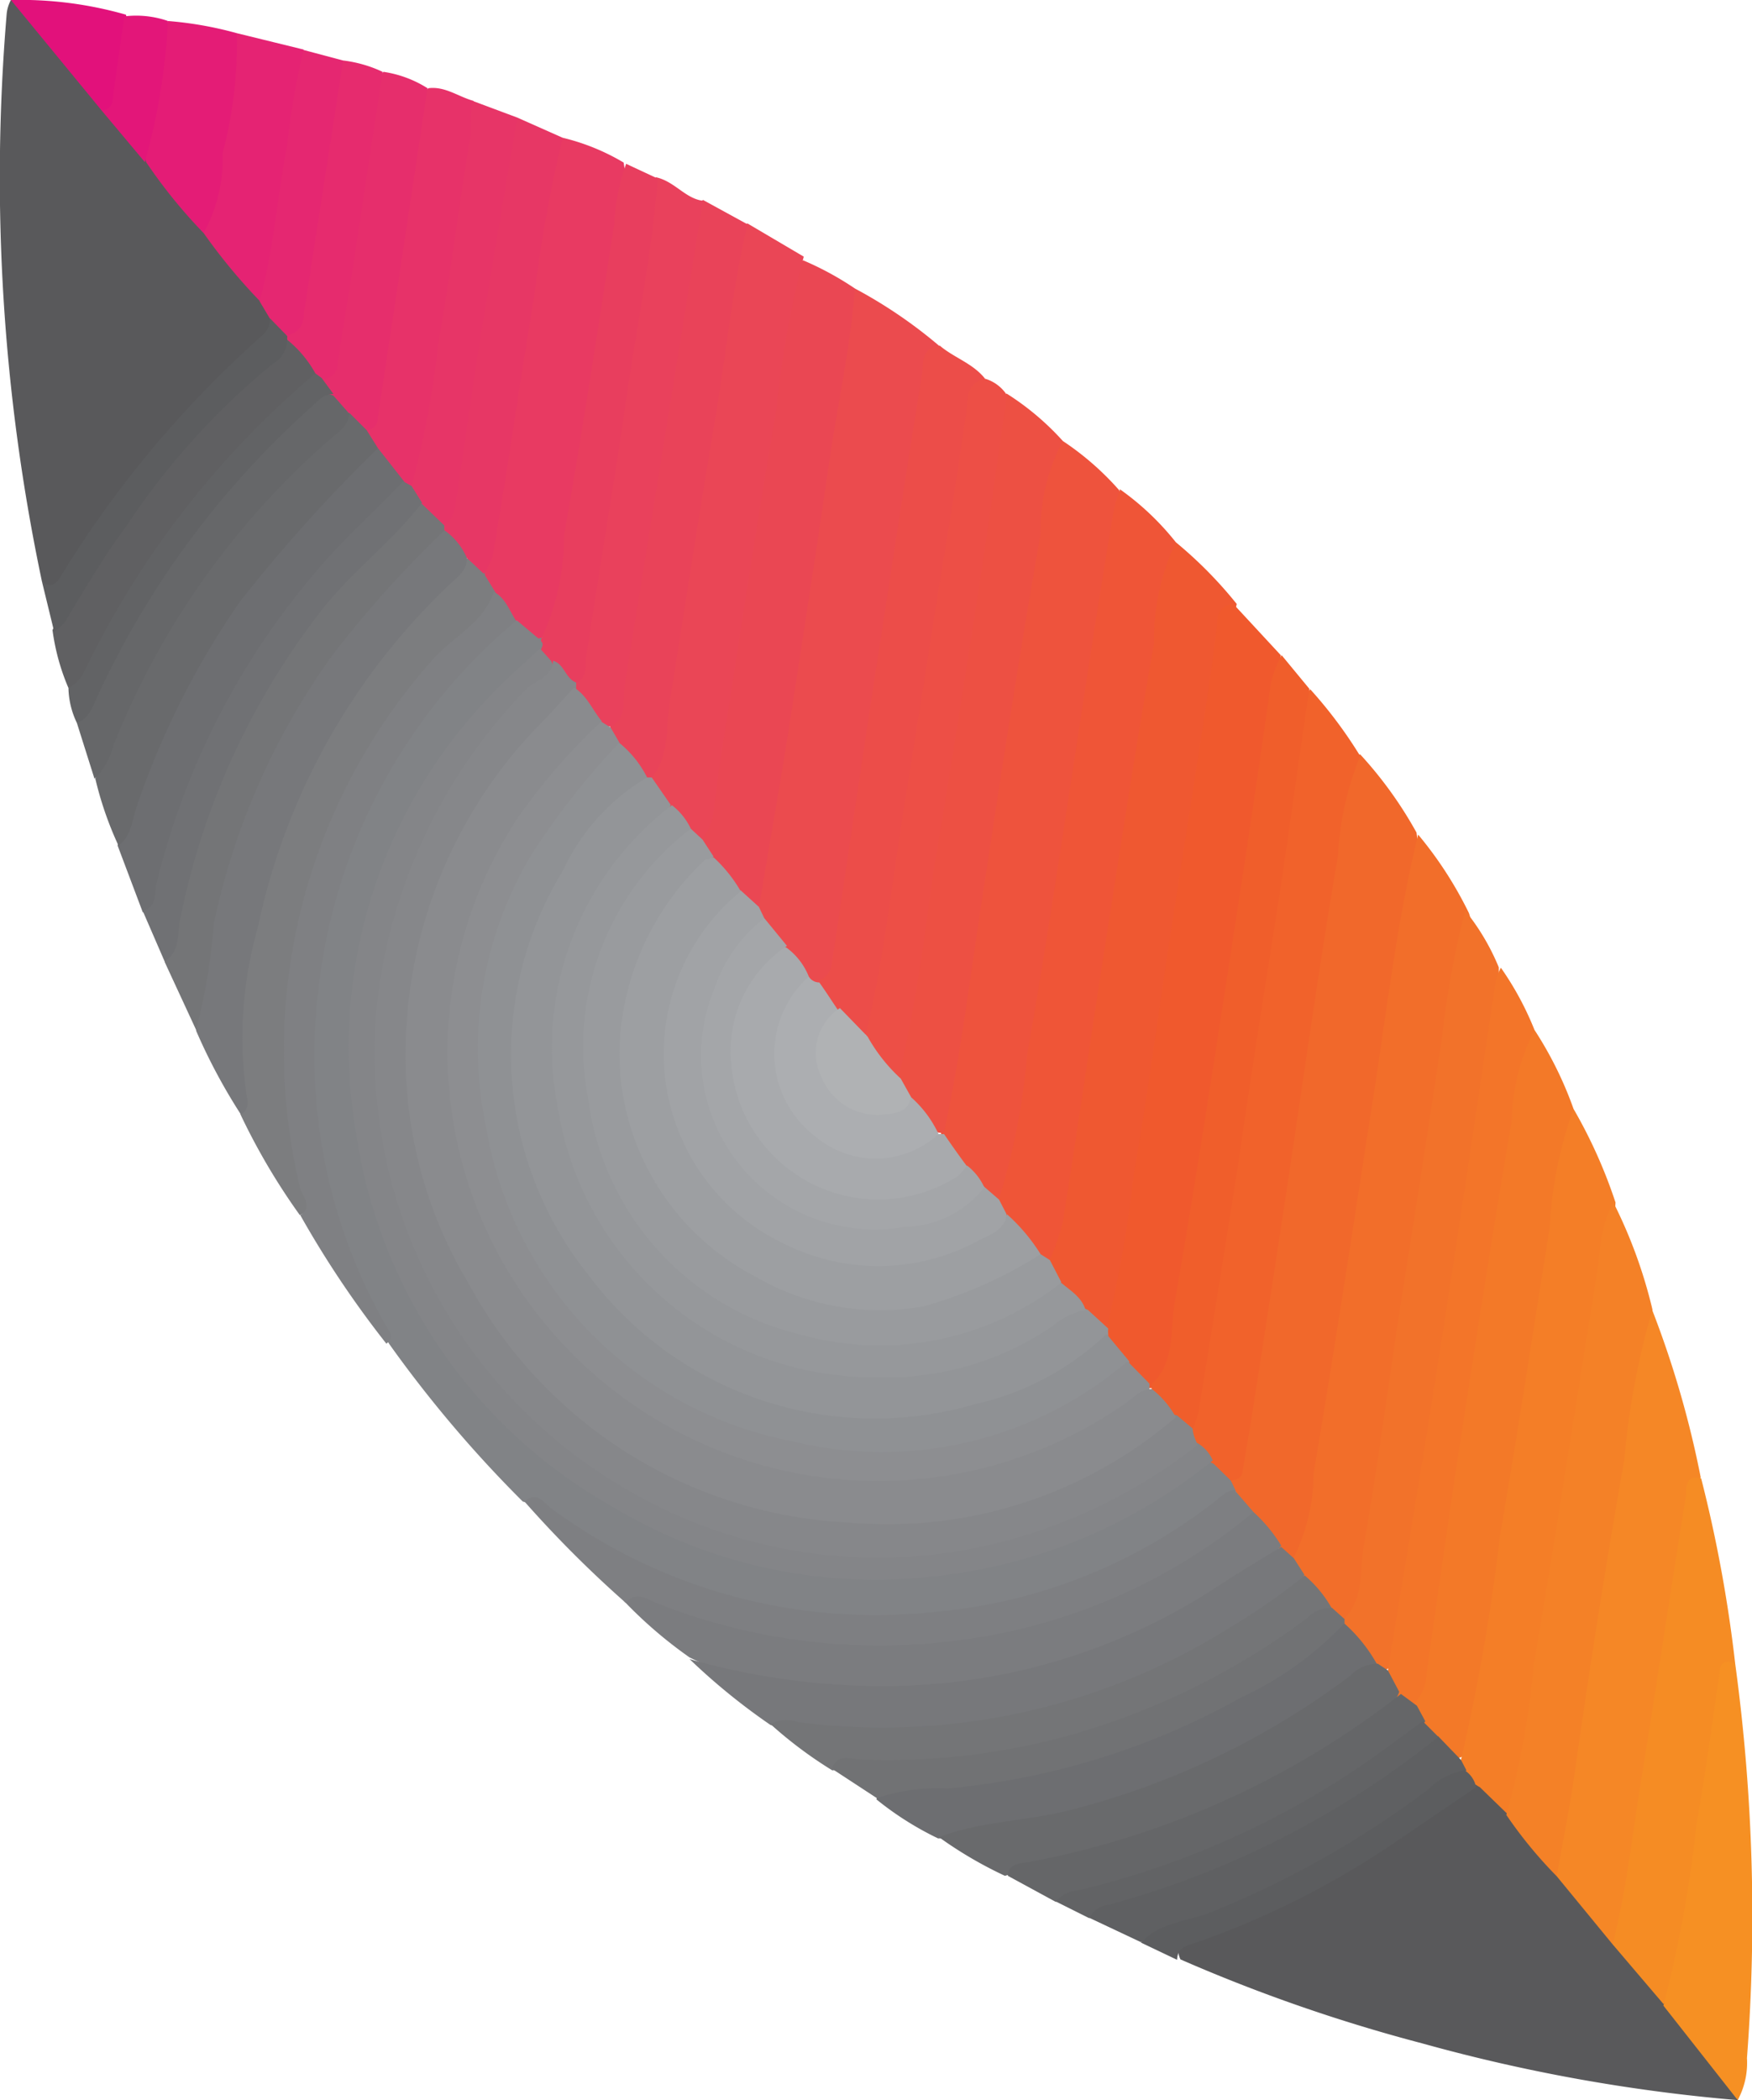 <?xml version="1.0" encoding="UTF-8"?>
<svg xmlns="http://www.w3.org/2000/svg" id="Layer_1" data-name="Layer 1" viewBox="0 0 41.72 50">
  <defs>
    <style>.cls-1{fill:#59595b;}.cls-2{fill:#818386;}.cls-3{fill:#f1682b;}.cls-4{fill:#eb4b4e;}.cls-5{fill:#ee533d;}.cls-6{fill:#ef5831;}.cls-7{fill:#f26e2a;}.cls-8{fill:#f0592d;}.cls-9{fill:#ef5537;}.cls-10{fill:#f1622b;}.cls-11{fill:#ed5043;}.cls-12{fill:#ea4753;}.cls-13{fill:#f58726;}.cls-14{fill:#f37928;}.cls-15{fill:#f47e27;}.cls-16{fill:#f48127;}.cls-17{fill:#ea4656;}.cls-18{fill:#ec4d49;}.cls-19{fill:#f2722a;}.cls-20{fill:#f05e2b;}.cls-21{fill:#e83a62;}.cls-22{fill:#f58c24;}.cls-23{fill:#7c7d7f;}.cls-24{fill:#f37529;}.cls-25{fill:#7b7c7f;}.cls-26{fill:#ed4f46;}.cls-27{fill:#e94359;}.cls-28{fill:#77787b;}.cls-29{fill:#7e7f82;}.cls-30{fill:#e9415c;}.cls-31{fill:#7f8083;}.cls-32{fill:#f69023;}.cls-33{fill:#e83e5e;}.cls-34{fill:#6d6e71;}.cls-35{fill:#e73765;}.cls-36{fill:#747577;}.cls-37{fill:#696a6c;}.cls-38{fill:#e73269;}.cls-39{fill:#e73567;}.cls-40{fill:#717274;}.cls-41{fill:#707174;}.cls-42{fill:#656668;}.cls-43{fill:#e62e6c;}.cls-44{fill:#606062;}.cls-45{fill:#666769;}.cls-46{fill:#5f6062;}.cls-47{fill:#e52373;}.cls-48{fill:#e62b6e;}.cls-49{fill:#e41c76;}.cls-50{fill:#e52771;}.cls-51{fill:#626365;}.cls-52{fill:#5c5d5f;}.cls-53{fill:#e2117b;}.cls-54{fill:#e31679;}.cls-55{fill:#848588;}.cls-56{fill:#a1a3a6;}.cls-57{fill:#a8aaad;}.cls-58{fill:#a4a6a9;}.cls-59{fill:#acaeb1;}.cls-60{fill:#939598;}.cls-61{fill:#999b9e;}.cls-62{fill:#96989b;}.cls-63{fill:#8f9194;}.cls-64{fill:#8d8e91;}.cls-65{fill:#9d9fa2;}.cls-66{fill:#86878a;}.cls-67{fill:#b0b2b4;}.cls-68{fill:#8a8b8e;}</style>
  </defs>
  <path class="cls-1" d="M1,13.85A46.58,46.58,0,0,1,.16.32.87.87,0,0,1,.26,0c.36.07.52.4.72.64.51.63,1,1.25,1.54,1.89.37.4.69.84,1,1.25C4,4.37,4.51,4.9,5,5.47s.9,1.07,1.32,1.63a1,1,0,0,1,.26.5c0,.35-.25.55-.47.76a24.43,24.43,0,0,0-4.42,5.3C1.52,13.88,1.34,14.3,1,13.85Z"></path>
  <path class="cls-1" d="M41.38,50a40.8,40.8,0,0,1-7.51-1.35,39.21,39.21,0,0,1-5.76-2c-.16-.34.1-.45.32-.53a22.74,22.74,0,0,0,6.28-3.48.65.65,0,0,1,.43-.16c.39,0,.6.35.82.63.38.52.82,1,1.21,1.49s.88,1.07,1.33,1.61.83,1,1.22,1.47,1,1.16,1.43,1.73C41.3,49.59,41.45,49.75,41.38,50Z"></path>
  <path class="cls-2" d="M12.45,35.75A29.28,29.28,0,0,1,9.27,32a13.9,13.9,0,0,1-1.56-3.78,13.41,13.41,0,0,1,3.89-13,1.62,1.62,0,0,1,.65-.45c.35,0,.53.19.68.45a.5.5,0,0,1,0,.32,7,7,0,0,1-.91,1A11.73,11.73,0,0,0,9.07,28.63c1.65,5.23,5.39,8.16,10.84,8.76A11.78,11.78,0,0,0,28,35.23a2.27,2.27,0,0,1,.79-.47c.29,0,.43.22.6.4s.13.26,0,.4a12.38,12.38,0,0,1-6.1,2.82A13.25,13.25,0,0,1,12.91,36,1,1,0,0,0,12.45,35.75Z"></path>
  <path class="cls-3" d="M29.42,35.48l-.13-.27c.88-4.91,1.56-9.86,2.36-14.79.1-.57.18-1.14.28-1.71.06-.3.12-.62.46-.75a9.64,9.64,0,0,1,1.34,1.86,3.79,3.79,0,0,1-.15,1.77c-.76,4.78-1.49,9.57-2.24,14.35A1.88,1.88,0,0,1,31,37.06c-.2.13-.34,0-.48-.12a6.59,6.59,0,0,1-.72-.85A1.05,1.05,0,0,1,29.42,35.48Z"></path>
  <path class="cls-4" d="M20.36,6.87a11.35,11.35,0,0,1,2,1.36c-.51,2-.7,4-1,6-.48,2.84-.89,5.7-1.35,8.55a.77.77,0,0,1-.32.63.43.43,0,0,1-.41,0,8.89,8.89,0,0,1-.61-.74,5.41,5.41,0,0,1-.6-.76,1,1,0,0,1-.13-.41c.48-3.12,1-6.24,1.46-9.35.24-1.5.44-3,.71-4.48C20.15,7.35,20.13,7.07,20.36,6.87Z"></path>
  <path class="cls-5" d="M25.31,10.5a6.78,6.78,0,0,1,1.34,1.17,7.6,7.6,0,0,1-.27,2.51q-1,6.65-2.07,13.3a1.84,1.84,0,0,1-.34,1c-.22.2-.4.06-.57-.08s-.31-.44-.5-.62a1.77,1.77,0,0,1-.54-1c.85-5.15,1.6-10.31,2.45-15.46C24.87,11,24.82,10.57,25.31,10.5Z"></path>
  <path class="cls-6" d="M28,12.91a10.08,10.08,0,0,1,1.45,1.47,46,46,0,0,0-.84,4.78Q27.67,25,26.77,30.74a1.51,1.51,0,0,1-.27.81c-.35.24-.51-.07-.71-.25a6.41,6.41,0,0,0-.64-.74,1.16,1.16,0,0,1-.22-.7c.64-3.72,1.18-7.46,1.78-11.19.26-1.66.52-3.33.79-5C27.55,13.37,27.51,13,28,12.91Z"></path>
  <path class="cls-7" d="M30.81,37.08a4.56,4.56,0,0,0,.47-2c.53-3.13,1-6.26,1.49-9.4.29-1.94.53-3.89,1-5.81a9.21,9.21,0,0,1,1.21,1.87,1,1,0,0,1,0,.65c-.84,5.05-1.59,10.12-2.4,15.18-.06.38,0,.82-.4,1.08a.54.54,0,0,1-.48-.18c-.27-.26-.44-.61-.72-.87C30.88,37.41,30.66,37.3,30.81,37.08Z"></path>
  <path class="cls-8" d="M26.35,31.63A28.83,28.83,0,0,0,27,27.94c.33-1.86.57-3.74.86-5.61.33-2.17.69-4.34,1-6.51.05-.35.09-.7.13-1.05a.39.39,0,0,1,.38-.39L30.5,15.6a16.24,16.24,0,0,1-.37,2.7Q29.1,25.1,28,31.87c-.06.38-.05.81-.4,1.09s-.56-.17-.76-.4a3.24,3.24,0,0,1-.52-.75A.23.23,0,0,1,26.35,31.63Z"></path>
  <path class="cls-9" d="M28,12.91a5.42,5.42,0,0,0-.52,2.41c-.43,2.43-.8,4.86-1.18,7.29-.34,2.18-.65,4.36-1,6.53A6.87,6.87,0,0,1,25,30a.38.38,0,0,1-.34-.1c-.28-.29-.5-.63-.77-.92a.54.54,0,0,1-.1-.44,16.11,16.11,0,0,0,.67-3.44c.39-2.19.72-4.39,1.06-6.6s.64-4.23,1-6.34a4.91,4.91,0,0,1,.15-.51A6.48,6.48,0,0,1,28,12.91Z"></path>
  <path class="cls-10" d="M32.39,18a7.22,7.22,0,0,0-.53,2.38c-.37,2.15-.68,4.31-1,6.47s-.66,4.36-1,6.54c-.08.54-.18,1.08-.27,1.63,0,.16-.14.21-.28.23l-.41-.4a1.18,1.18,0,0,1-.51-.43.72.72,0,0,1-.11-.51c.82-4.89,1.55-9.8,2.32-14.7.11-.65.22-1.31.31-2a1.25,1.25,0,0,1,.29-.8A10.68,10.68,0,0,1,32.39,18Z"></path>
  <path class="cls-11" d="M25.31,10.5a4.48,4.48,0,0,0-.53,2.21c-.53,3-1,6.09-1.46,9.14-.26,1.71-.47,3.41-.84,5.1a.22.22,0,0,1-.18,0c-.34-.2-.44-.61-.76-.84a.93.93,0,0,1-.26-.69c.82-5.06,1.59-10.12,2.39-15.18a1.39,1.39,0,0,1,.3-.87A6.4,6.4,0,0,1,25.31,10.5Z"></path>
  <path class="cls-12" d="M20.36,6.87c-.11,1.41-.42,2.78-.62,4.17-.32,2.2-.66,4.39-1,6.59-.21,1.32-.45,2.64-.67,4-.28.07-.38-.15-.52-.31s-.48-.56-.68-.87a.67.67,0,0,1-.19-.57c.72-4.22,1.33-8.45,2-12.68.06-.38,0-.82.45-1A7.32,7.32,0,0,1,20.36,6.87Z"></path>
  <path class="cls-13" d="M38.4,46.29l-1.33-1.62A1,1,0,0,1,37,44c.66-3.93,1.25-7.88,1.87-11.82.06-.36.06-.76.47-1a23.65,23.65,0,0,1,1.16,4c-.18.17-.16.4-.2.62-.53,3.2-1,6.41-1.53,9.6C38.73,45.74,38.78,46.11,38.4,46.29Z"></path>
  <path class="cls-14" d="M36.54,24.52a8.89,8.89,0,0,1,.93,1.88c-.06,1.11-.3,2.19-.47,3.29-.58,3.68-1.13,7.36-1.73,11a2.36,2.36,0,0,1-.34,1.06c-.43.33-.51-.16-.73-.31a4.7,4.7,0,0,1-.45-.55.73.73,0,0,1-.09-.52c.75-4.54,1.44-9.08,2.15-13.62a16.34,16.34,0,0,1,.3-1.7C36.17,24.85,36.18,24.54,36.54,24.52Z"></path>
  <path class="cls-15" d="M34.79,41.9a48.48,48.48,0,0,0,.93-5.34c.42-2.44.79-4.88,1.18-7.32a9.89,9.89,0,0,1,.57-2.84,11.87,11.87,0,0,1,1,2.23c-.07,1.24-.36,2.45-.54,3.67-.52,3.36-1.05,6.71-1.58,10.07,0,.32-.07.67-.43.84l-.68-.66a.8.8,0,0,1-.34-.34C34.79,42.11,34.73,42,34.79,41.9Z"></path>
  <path class="cls-16" d="M35.87,43.21a19.56,19.56,0,0,0,.65-3.56c.42-2.45.8-4.9,1.19-7.35.14-.91.31-1.82.41-2.74a2.82,2.82,0,0,1,.3-.93,11.63,11.63,0,0,1,.93,2.55,18.12,18.12,0,0,0-.67,3.57q-.65,3.68-1.17,7.38c-.12.85-.29,1.69-.44,2.54A10.47,10.47,0,0,1,35.87,43.21Z"></path>
  <path class="cls-17" d="M19.14,6.11a23.61,23.61,0,0,0-.65,3.63c-.43,2.47-.8,4.95-1.19,7.43-.11.67-.21,1.35-.29,2a1.43,1.43,0,0,1-.28.8c-.19.05-.25-.11-.36-.21a7.82,7.82,0,0,1-.55-.6c-.16-.26-.41-.47-.33-.82.49-2.75.88-5.51,1.32-8.27.2-1.22.38-2.45.58-3.68.06-.38,0-.81.41-1.07Z"></path>
  <path class="cls-18" d="M19.51,23.34a.48.48,0,0,0,.3-.41c.45-3,.89-6,1.35-8.94q.39-2.58.81-5.16c0-.23,0-.56.41-.6.34.29.79.42,1.08.79a7.09,7.09,0,0,0-.41,1.81c-.68,4.29-1.34,8.58-2,12.86a2.08,2.08,0,0,1-.29.88c-.54.31-.6-.27-.88-.47S19.37,23.71,19.51,23.34Z"></path>
  <path class="cls-19" d="M32,38.55c.5-.5.37-1.19.48-1.78.33-1.87.57-3.75.86-5.63.34-2.15.68-4.31,1-6.46a21.55,21.55,0,0,1,.55-3,5.41,5.41,0,0,1,.8,1.35,14.53,14.53,0,0,1-.39,3.42c-.65,4.12-1.27,8.24-1.94,12.36a2.24,2.24,0,0,1-.23.83.25.25,0,0,1-.37.08,6.53,6.53,0,0,1-.86-1A.13.13,0,0,1,32,38.55Z"></path>
  <path class="cls-20" d="M31.18,16.4c-.24,1.61-.46,3.22-.7,4.83-.34,2.17-.69,4.35-1,6.52-.31,1.95-.62,3.91-.94,5.86a2.28,2.28,0,0,1-.15.44c-.21,0-.33-.14-.47-.26a2.65,2.65,0,0,1-.48-.67.23.23,0,0,1,0-.18c.55-.53.42-1.27.53-1.91.53-3.06,1-6.13,1.47-9.2q.43-2.77.82-5.55a2.66,2.66,0,0,1,.26-.68Z"></path>
  <path class="cls-21" d="M12.82,15.2l-.5-.42c-.39,0-.37-.47-.64-.62a.64.64,0,0,1-.21-.58c.57-3,1-6.08,1.47-9.11.07-.42,0-.91.46-1.19a5.21,5.21,0,0,1,1.45.59,2.49,2.49,0,0,1-.08,1.24q-.72,4.6-1.45,9.21C13.27,14.65,13.35,15.12,12.82,15.2Z"></path>
  <path class="cls-22" d="M38.4,46.29c.33-1.26.46-2.56.67-3.84.37-2.28.71-4.57,1.08-6.86,0-.18,0-.5.36-.39a32.9,32.9,0,0,1,.81,4.41,6.54,6.54,0,0,0-.44,2c-.27,1.73-.55,3.45-.82,5.18a1.16,1.16,0,0,1-.45.92Z"></path>
  <path class="cls-23" d="M11.55,13.7l.24.39c.18.36-.09.53-.3.72A13.5,13.5,0,0,0,7,24.81a13.77,13.77,0,0,0,.35,3.51c.12.45.1.46-.21.61a15.46,15.46,0,0,1-1.41-2.39c-.52-4.9,1.28-9,4.57-12.47a9,9,0,0,1,.75-.76C11.39,13.23,11.51,13.4,11.55,13.7Z"></path>
  <path class="cls-24" d="M33.05,39.77c.49-3,1-6,1.46-9.05.38-2.43.73-4.87,1.1-7.31a1.26,1.26,0,0,1,.13-.37,7.28,7.28,0,0,1,.8,1.48A5,5,0,0,0,36,26.67c-.48,2.8-.91,5.6-1.34,8.4-.24,1.59-.46,3.18-.69,4.77a1.08,1.08,0,0,1-.29.72.44.44,0,0,1-.48-.2C33.11,40.18,33,40,33.05,39.77Z"></path>
  <path class="cls-25" d="M29.85,36a3.61,3.61,0,0,1,.66.8,3.38,3.38,0,0,1-1.28,1,14.56,14.56,0,0,1-8.93,2.47,8,8,0,0,1-3.88-.81,10.51,10.51,0,0,1-1.56-1.34c.18-.51.53-.24.8-.15a15.22,15.22,0,0,0,3,.79,13.85,13.85,0,0,0,10.52-2.49C29.35,36.16,29.54,35.94,29.85,36Z"></path>
  <path class="cls-26" d="M20.61,24.67c.44-1.84.64-3.73.94-5.6.34-2.09.66-4.18,1-6.27.17-1,.33-2.09.48-3.13,0-.3.07-.58.44-.65a.94.94,0,0,1,.51.39c-.24,1.62-.46,3.24-.71,4.85-.34,2.18-.68,4.36-1.05,6.54C22,22.41,21.8,24,21.4,25.63A1,1,0,0,1,20.61,24.67Z"></path>
  <path class="cls-27" d="M17.8,5.34c-.37,1.57-.52,3.17-.79,4.76-.37,2.17-.7,4.35-1.05,6.53-.11.64,0,1.33-.44,1.89a.17.17,0,0,1-.17,0,8.4,8.4,0,0,1-.73-.85.73.73,0,0,1-.07-.52c.54-3.05,1-6.12,1.46-9.18.13-.86.28-1.71.42-2.56a1,1,0,0,1,.31-.65Z"></path>
  <path class="cls-28" d="M11.12,13.29c0,.3-.24.46-.43.64a15.7,15.7,0,0,0-4.55,8.15,9.55,9.55,0,0,0-.26,4.05.35.35,0,0,1-.14.41,13.71,13.71,0,0,1-1.07-2,15.75,15.75,0,0,1,5.86-11.93C11,12.61,11.14,12.87,11.12,13.29Z"></path>
  <path class="cls-28" d="M16.42,39.5a16.73,16.73,0,0,0,4.77.64,14.45,14.45,0,0,0,7.71-2.31c.53-.35,1.08-.68,1.61-1l.3.27.25.39c-.19.56-.69.8-1.14,1.08a16.82,16.82,0,0,1-7.39,2.66,13.64,13.64,0,0,1-4.18-.16A15.23,15.23,0,0,1,16.42,39.5Z"></path>
  <path class="cls-29" d="M29.85,36a13.67,13.67,0,0,1-7,3.05,14.41,14.41,0,0,1-7.23-.89c-.24-.1-.48-.29-.72,0a27.41,27.41,0,0,1-2.41-2.41c.27-.25.45,0,.62.15a13,13,0,0,0,9.11,2.48A12.62,12.62,0,0,0,29,35.69c.13-.1.23-.21.4-.21Z"></path>
  <path class="cls-30" d="M16.74,4.78,14.88,16.29c-.06.36.07.77-.31,1a.36.36,0,0,1-.34-.11,2.43,2.43,0,0,1-.64-.94.78.78,0,0,1,0-.21c.48-2.37.77-4.76,1.17-7.14.2-1.24.39-2.49.58-3.74a1.55,1.55,0,0,1,.28-.93C16.07,4.32,16.32,4.73,16.74,4.78Z"></path>
  <path class="cls-31" d="M7.15,28.93c.3-.19.07-.43,0-.63a14,14,0,0,1,3.13-12.57c.48-.56,1.23-.88,1.48-1.64.28.15.37.45.53.69a13.35,13.35,0,0,0-4.69,8.63,13,13,0,0,0,1.6,8.17c.07.12.21.26,0,.41A23.83,23.83,0,0,1,7.15,28.93Z"></path>
  <path class="cls-32" d="M39.61,47.75a29.28,29.28,0,0,0,.79-4.34c.22-1.2.37-2.4.55-3.59,0-.22.14-.33.37-.21A44.6,44.6,0,0,1,41.6,49a1.87,1.87,0,0,1-.22,1Z"></path>
  <path class="cls-33" d="M15.66,4.25c-.12,1.67-.46,3.31-.71,5-.31,2.16-.68,4.31-1,6.46,0,.23,0,.45-.26.57s-.42-.3-.65-.42-.25-.2-.16-.39,0-.16,0-.24a5.75,5.75,0,0,0,.55-2.48c.44-2.47.82-5,1.2-7.44a4.84,4.84,0,0,1,.28-1.41Z"></path>
  <path class="cls-34" d="M3.4,21.72l-.6-1.59A17.64,17.64,0,0,1,7,12.42,11.8,11.8,0,0,1,9,10.6a1.16,1.16,0,0,1,.77.86.69.69,0,0,1-.29.43,17.75,17.75,0,0,0-5.56,9.22C3.82,21.35,3.9,21.78,3.4,21.72Z"></path>
  <path class="cls-34" d="M32,38.64a3.73,3.73,0,0,1,.8,1,19,19,0,0,1-10,4.13,3.53,3.53,0,0,0-.46,0,7.46,7.46,0,0,1-1.47-.93c.08-.37.39-.27.63-.3a22.82,22.82,0,0,0,4.27-.72,17.82,17.82,0,0,0,5.54-2.74A1.64,1.64,0,0,1,32,38.64Z"></path>
  <path class="cls-35" d="M11.12,13.29a1.56,1.56,0,0,0-.53-.66.29.29,0,0,1-.05-.22c.5-2.77.88-5.56,1.33-8.33.08-.45,0-1,.45-1.28l1.08.48A31.82,31.82,0,0,0,12.73,7c-.35,2.08-.64,4.17-1,6.25a1.6,1.6,0,0,1-.21.41C11.41,13.56,11.27,13.42,11.12,13.29Z"></path>
  <path class="cls-36" d="M18.35,41.05A.77.77,0,0,1,19,41a15.57,15.57,0,0,0,10.27-2.24,16,16,0,0,0,1.8-1.25,2.87,2.87,0,0,1,.66.81,17.32,17.32,0,0,1-8.18,3.65c-1.24.21-2.49,0-3.73.18A10.06,10.06,0,0,1,18.35,41.05Z"></path>
  <path class="cls-37" d="M9,10.67a36.86,36.86,0,0,0-3.29,3.66,19.57,19.57,0,0,0-2.47,4.92c-.1.31-.12.67-.42.88a8.32,8.32,0,0,1-.55-1.59,19.42,19.42,0,0,1,3.52-6.21A21.69,21.69,0,0,1,8.26,9.84c.29-.1.36.18.52.32A.7.7,0,0,1,9,10.67Z"></path>
  <path class="cls-36" d="M10.58,12.51s0,.08,0,.12a26.55,26.55,0,0,0-2.65,2.95A16.88,16.88,0,0,0,5.09,22a14.26,14.26,0,0,1-.42,2.52l-.75-1.62a17.88,17.88,0,0,1,3.76-8.69A16.13,16.13,0,0,1,10,11.94C10.4,11.92,10.5,12.2,10.58,12.51Z"></path>
  <path class="cls-37" d="M22.36,43.74c1-.39,2.15-.38,3.22-.67a18.78,18.78,0,0,0,6.58-3.18.9.9,0,0,1,.65-.28l.24.16.27.51c-.13.37-.47.53-.75.74a20.1,20.1,0,0,1-7.64,3.4c-.33.07-.65.14-1,.24A9.76,9.76,0,0,1,22.36,43.74Z"></path>
  <path class="cls-38" d="M9,10.67l-.27-.43c.36-2.48.79-4.95,1.16-7.43a.93.93,0,0,1,.31-.71c.4-.05.71.2,1.07.3a1.1,1.1,0,0,1,.12,1c-.37,2.5-.78,5-1.16,7.49a1.25,1.25,0,0,1-.28.73c-.14.07-.22,0-.29-.11Z"></path>
  <path class="cls-39" d="M9.8,11.57a22.15,22.15,0,0,0,.64-3.42c.29-1.61.48-3.22.75-4.83.05-.31,0-.62.06-.92l1.07.4c-.27,1.58-.54,3.17-.8,4.75s-.45,3-.68,4.51a.67.67,0,0,1-.26.45L10.05,12C9.86,11.9,9.69,11.82,9.8,11.57Z"></path>
  <path class="cls-40" d="M19.81,42.11c.13-.38.46-.22.69-.22a16.13,16.13,0,0,0,5.12-.62,17.27,17.27,0,0,0,5.51-2.75.78.78,0,0,1,.59-.24l.3.27a.28.28,0,0,0,0,.09,7.91,7.91,0,0,1-2.46,1.77,17.52,17.52,0,0,1-7,2.17,4.56,4.56,0,0,0-1.68.23Z"></path>
  <path class="cls-41" d="M9.8,11.57l.25.4c-.73.95-1.71,1.66-2.44,2.62a17.58,17.58,0,0,0-3.32,7.3c-.07.36,0,.77-.37,1l-.52-1.2c.36-.1.27-.45.33-.67A18,18,0,0,1,7.6,13.52c.63-.74,1.36-1.38,2-2.06Z"></path>
  <path class="cls-42" d="M24,44.66c0-.3.33-.3.51-.33a20.51,20.51,0,0,0,8.85-4l.38.28.2.37A3.31,3.31,0,0,1,32.73,42a21.06,21.06,0,0,1-7.59,3.28Z"></path>
  <path class="cls-43" d="M10.18,2.1,9,9.92c0,.18-.08.3-.27.32l-.4-.4a1.09,1.09,0,0,1-.53-.39c-.13-.16-.26-.33-.11-.55a16.73,16.73,0,0,0,.7-3.64c.18-1,.34-1.92.46-2.89a.92.92,0,0,1,.28-.66A2.71,2.71,0,0,1,10.18,2.1Z"></path>
  <path class="cls-44" d="M1.63,16.38A5.25,5.25,0,0,1,1.25,15a23.57,23.57,0,0,1,2.94-4.35A24.19,24.19,0,0,1,6.83,8.07c.49,0,.63.43.75.82,0,.24-.22.37-.38.52a21.14,21.14,0,0,0-4.84,6.23C2.21,16,2.13,16.39,1.63,16.38Z"></path>
  <path class="cls-45" d="M7.94,9.42l.37.42c0,.26-.19.4-.36.54A18.94,18.94,0,0,0,2.7,17.75a1.61,1.61,0,0,1-.45.79l-.42-1.33A21.53,21.53,0,0,1,7.15,9.76C7.37,9.57,7.55,9.25,7.94,9.42Z"></path>
  <path class="cls-46" d="M34.79,41.9l.13.25a21.68,21.68,0,0,1-7.5,4,1.84,1.84,0,0,0-.25.09l-1.23-.58c-.06-.38.24-.43.48-.5a21.24,21.24,0,0,0,7.24-3.58c.17-.13.34-.31.59-.24Z"></path>
  <path class="cls-47" d="M6.18,7.16A13.7,13.7,0,0,1,4.85,5.55C5.08,4,5.27,2.36,5.64.79l1.59.39a2.27,2.27,0,0,1-.05,1.24C7,3.8,6.78,5.17,6.53,6.54,6.49,6.77,6.54,7.09,6.18,7.16Z"></path>
  <path class="cls-48" d="M7.51,8.89a2.72,2.72,0,0,0-.67-.8.24.24,0,0,1,0-.22A17.93,17.93,0,0,0,7.44,4.7c.16-.83.25-1.66.4-2.49a1.13,1.13,0,0,1,.33-.77,3.07,3.07,0,0,1,.94.27L8.39,6.45c-.11.72-.24,1.43-.34,2.14,0,.25-.12.42-.39.45C7.56,9,7.55,9,7.51,8.89Z"></path>
  <path class="cls-49" d="M5.64.79A10.23,10.23,0,0,1,5.3,3.65a3.7,3.7,0,0,1-.45,1.9A12.34,12.34,0,0,1,3.48,3.86a1.74,1.74,0,0,1,.08-1.17A8.24,8.24,0,0,1,4,.5,8.77,8.77,0,0,1,5.64.79Z"></path>
  <path class="cls-50" d="M8.17,1.44l-.93,6c0,.24-.09.49-.4.54s-.27-.26-.41-.39l-.25-.42c.34-1.22.42-2.49.66-3.72a17.22,17.22,0,0,1,.39-2.26Z"></path>
  <path class="cls-51" d="M34.25,41.35a21.5,21.5,0,0,1-7.85,4,.56.56,0,0,0-.46.32l-.8-.4A.83.83,0,0,1,25.7,45a20.35,20.35,0,0,0,7-3.16l1.18-.86Z"></path>
  <path class="cls-51" d="M7.51,8.89,7.66,9l.28.38c-.25,0-.39.19-.56.34A21.08,21.08,0,0,0,2.31,16.6c-.11.24-.19.51-.48.61a2,2,0,0,1-.2-.83A.86.86,0,0,0,2,16,21.5,21.5,0,0,1,7.51,8.89Z"></path>
  <path class="cls-52" d="M6.43,7.58,6.84,8v.12a.67.67,0,0,1-.34.54A17.33,17.33,0,0,0,3,12.54c-.54.72-1,1.52-1.46,2.28a1.31,1.31,0,0,1-.25.22L1,13.85c.22.16.35.05.46-.15A25.3,25.3,0,0,1,6.23,8,.52.52,0,0,0,6.43,7.58Z"></path>
  <path class="cls-52" d="M27.17,46.25c.48-.52,1.19-.5,1.78-.77A22.59,22.59,0,0,0,34,42.61a1.6,1.6,0,0,1,.88-.46.62.62,0,0,1,.27.4l-2,1.36a20.34,20.34,0,0,1-4.61,2.32c-.22.08-.5.1-.51.43Z"></path>
  <path class="cls-53" d="M2.42,2.63.26,0A9.14,9.14,0,0,1,3,.35a3.43,3.43,0,0,1-.21,2.21C2.71,2.69,2.55,2.72,2.42,2.63Z"></path>
  <path class="cls-54" d="M2.42,2.63a.26.26,0,0,0,.26-.24c.09-.68.19-1.36.28-2A2.31,2.31,0,0,1,4,.5a15.21,15.21,0,0,1-.55,3.36Z"></path>
  <path class="cls-55" d="M12.86,15.44l.26.29c.18.31-.09.44-.26.59a11.85,11.85,0,0,0-3.82,9,11.55,11.55,0,0,0,2.76,7.29A11.87,11.87,0,0,0,25.36,36a14.3,14.3,0,0,0,2.39-1.33c.23-.16.44-.4.77-.31a.89.89,0,0,1,.36.41,12.63,12.63,0,0,1-6.73,2.77,12.13,12.13,0,0,1-7.55-1.66,12.24,12.24,0,0,1-6.11-8.84A12.05,12.05,0,0,1,11.7,16.54C12.06,16.15,12.47,15.81,12.86,15.44Z"></path>
  <path class="cls-56" d="M17.64,21.2l.43.39.13.27a3.2,3.2,0,0,1-.6.94A4,4,0,0,0,23,28.44a1.16,1.16,0,0,1,.42-.2l.37.32.17.33c.15.43-.2.55-.45.7a5.18,5.18,0,0,1-6.81-1.38,5.08,5.08,0,0,1,0-6.32C17,21.58,17.16,21.19,17.64,21.2Z"></path>
  <path class="cls-57" d="M22.35,27h.13c.18.26.36.52.55.77s-.17.39-.35.51a3.63,3.63,0,0,1-4.61-5.45c.17-.19.35-.44.67-.26a1.59,1.59,0,0,1,.52.68,2,2,0,0,1-.3.65,2.33,2.33,0,0,0,.11,2.55,2.28,2.28,0,0,0,2.67.79A4.07,4.07,0,0,1,22.35,27Z"></path>
  <path class="cls-58" d="M18.74,22.52a3,3,0,0,0-1.33,2.76A3.51,3.51,0,0,0,22.81,28a1.86,1.86,0,0,0,.22-.25,1.4,1.4,0,0,1,.41.52,2.48,2.48,0,0,1-1.9.94A4.14,4.14,0,0,1,17,23.57a3.55,3.55,0,0,1,1.2-1.71Z"></path>
  <path class="cls-59" d="M22.35,27a2.22,2.22,0,0,1-2.93.06,2.47,2.47,0,0,1-.16-3.81.29.29,0,0,0,.25.14c.15.21.29.43.44.65a1,1,0,0,1-.1.32A1.3,1.3,0,0,0,20,26a1.38,1.38,0,0,0,1.67.1A2.7,2.7,0,0,1,22.35,27Z"></path>
  <path class="cls-60" d="M15.41,18.51h.11l.45.65a1.29,1.29,0,0,1-.47.63A7.55,7.55,0,0,0,25,31.44c.28-.17.53-.45.91-.25l.48.44a.57.57,0,0,0,0,.13c0,.33-.22.46-.43.61a8.93,8.93,0,0,1-11.08-.84A8.72,8.72,0,0,1,12,24.8a8.29,8.29,0,0,1,2.64-6C14.87,18.61,15.06,18.33,15.41,18.51Z"></path>
  <path class="cls-61" d="M16.45,19.73l.28.26.26.4a3.56,3.56,0,0,1-.6.8,5.94,5.94,0,0,0,6.83,9.34c.51-.24.93-.72,1.56-.67L25,30l.27.52c-.1.32-.38.47-.65.63a7.23,7.23,0,0,1-8.4-.69,7.06,7.06,0,0,1-1.72-8.61A5.8,5.8,0,0,1,15.83,20C16,19.88,16.16,19.66,16.45,19.73Z"></path>
  <path class="cls-62" d="M16.45,19.73A6.52,6.52,0,0,0,14,26.12a6.65,6.65,0,0,0,5.05,5.65,7,7,0,0,0,6.22-1.23c.22.19.49.34.58.65a1.63,1.63,0,0,0-.77.37,7,7,0,0,1-4.21,1.23,7.61,7.61,0,0,1-7.59-6.44A7.26,7.26,0,0,1,16,19.17,1.53,1.53,0,0,1,16.45,19.73Z"></path>
  <path class="cls-63" d="M15.41,18.51a5,5,0,0,0-2,2.21A8.39,8.39,0,0,0,14,30.34a8.51,8.51,0,0,0,9.22,3.09,6.63,6.63,0,0,0,3.13-1.67l.54.65c0,.39-.34.5-.58.67a9.75,9.75,0,0,1-10.5.22,9.43,9.43,0,0,1-4.59-8.66,9.37,9.37,0,0,1,3.12-6.73.73.73,0,0,1,.4-.23A2.53,2.53,0,0,1,15.41,18.51Z"></path>
  <path class="cls-64" d="M14.75,17.68a18,18,0,0,0-2.09,2.66,9,9,0,0,0-1.08,6.52,9.14,9.14,0,0,0,7.27,7.45,9,9,0,0,0,8-1.9l.52.53a.57.57,0,0,1,0,.13,7.55,7.55,0,0,1-3.14,1.82A10.19,10.19,0,0,1,14.16,33,10.37,10.37,0,0,1,13,18.27a3,3,0,0,1,1.3-1.1l.24.15Z"></path>
  <path class="cls-65" d="M24.78,29.86A10.4,10.4,0,0,1,22,31.1a5.91,5.91,0,0,1-4-.7A6,6,0,0,1,14.75,25a6.45,6.45,0,0,1,2.05-4.54s.13,0,.19-.05a3.41,3.41,0,0,1,.65.81,5,5,0,0,0,1.05,8.4,5,5,0,0,0,4.64-.1c.27-.13.58-.24.65-.61A4.4,4.4,0,0,1,24.78,29.86Z"></path>
  <path class="cls-66" d="M28.52,34.4a12.66,12.66,0,0,1-5.32,2.46,11.83,11.83,0,0,1-8.38-1.46A12,12,0,0,1,9,23.7a12.85,12.85,0,0,1,3.51-7.27c.22-.24.64-.29.66-.7.27.08.29.42.55.52v.12c0,.48-.38.67-.64.95a10.68,10.68,0,0,0-3.18,7.62,11,11,0,0,0,9.27,11,10.77,10.77,0,0,0,8.27-2c.18-.12.33-.32.59-.24l.37.31C28.41,34.17,28.47,34.28,28.52,34.4Z"></path>
  <path class="cls-67" d="M21.69,26.11c-.05.34-.31.39-.59.42a1.44,1.44,0,0,1-1.54-.89A1.28,1.28,0,0,1,20,24l.66.68a4,4,0,0,0,.79,1Z"></path>
  <path class="cls-68" d="M28,33.74a10.52,10.52,0,0,1-7.78,2.51,10.89,10.89,0,0,1-9.06-5.69A10.54,10.54,0,0,1,9.66,25,11.22,11.22,0,0,1,12.9,17.2c.27-.27.51-.56.77-.83.31.19.44.54.66.8a14.48,14.48,0,0,0-2,2.3,10.16,10.16,0,0,0,.83,12.26A10.28,10.28,0,0,0,26.8,33.41c.19-.13.36-.34.63-.34A2.22,2.22,0,0,1,28,33.74Z"></path>
</svg>
